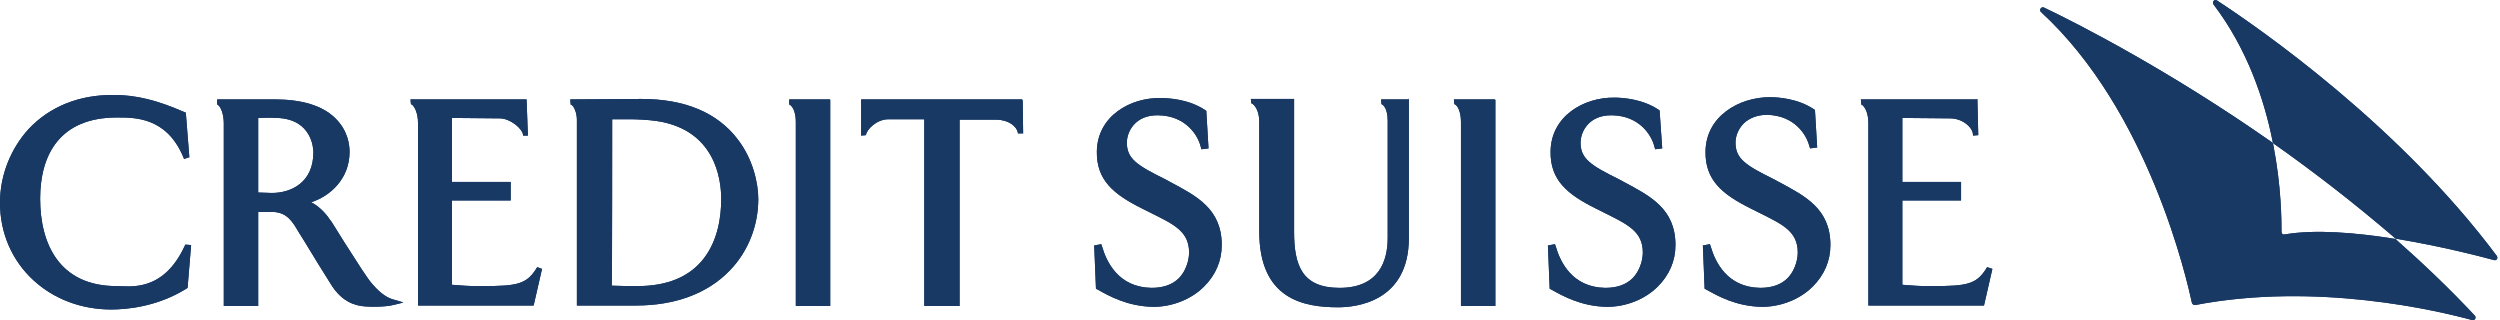 <?xml version="1.0" encoding="UTF-8"?>
<svg xmlns="http://www.w3.org/2000/svg" width="648" height="83" viewBox="0 0 648 83" fill="none">
  <path d="M264.97 25.763H223.212V35.144L224.471 35.03V34.915C224.699 33.542 227.216 30.911 230.305 30.911C230.305 30.911 239.229 30.911 239.572 30.911C239.572 31.369 239.572 79.305 239.572 79.305H248.725C248.725 79.305 248.725 31.369 248.725 31.025C249.182 31.025 258.22 31.025 258.22 31.025C261.424 31.025 263.483 32.741 263.826 34.343V34.572H265.199L265.085 25.991H264.97V25.763Z" fill="#183964"></path>
  <path d="M56.516 25.763H56.287V27.021L56.402 27.136C57.203 27.593 58.003 29.538 58.003 31.941V79.305H66.927C66.927 79.305 66.927 55.394 66.927 54.936C67.385 54.936 70.931 54.936 70.931 54.936C74.478 55.165 75.851 57.453 77.567 60.428L77.796 60.771L78.94 62.601C80.885 65.805 83.516 70.152 86.147 74.271C88.092 77.131 90.495 78.847 93.584 79.305C95.757 79.648 100.105 79.533 101.821 79.076L103.766 78.618L104.567 78.389L101.821 77.588C100.677 77.245 98.961 76.444 96.673 73.813C95.185 72.211 92.897 68.436 89.351 62.945L85.918 57.453L85.804 57.339C84.889 55.966 83.287 53.792 80.656 52.419C85.69 50.818 90.609 46.241 90.609 39.377C90.609 37.432 90.151 33.771 86.834 30.568C83.516 27.364 78.253 25.763 71.16 25.763H56.516ZM71.847 30.568C80.999 30.911 81.228 38.691 81.228 39.491C81.228 47.271 75.507 50.017 70.474 50.017C70.474 50.017 67.27 49.902 66.927 49.902C66.927 49.445 66.927 31.025 66.927 30.568C67.957 30.568 69.673 30.453 71.847 30.568Z" fill="#183964"></path>
  <path d="M148.042 25.763H147.813L147.927 27.136H148.042C148.843 27.479 149.529 29.424 149.529 31.026V79.19H164.859C174.927 79.19 183.393 76.101 189.113 70.152C193.919 65.233 196.55 58.483 196.55 51.618C196.55 47.5 195.177 41.208 191.173 36.059C185.91 29.195 177.558 25.648 166.232 25.648L148.042 25.763ZM158.682 30.911C159.139 30.911 163.487 30.911 163.487 30.911C164.745 30.911 167.948 31.026 170.237 31.369C185.338 33.657 186.94 46.356 186.94 51.618C186.94 55.966 186.139 62.258 182.364 67.063C178.703 71.754 172.982 74.156 165.203 74.156C163.372 74.156 161.084 74.156 158.567 74.042C158.682 73.699 158.682 31.369 158.682 30.911Z" fill="#183964"></path>
  <path d="M215.083 25.763H204.557V27.021L204.672 27.136C205.587 27.593 206.273 29.309 206.273 31.597V79.305H215.197V25.877L215.083 25.763Z" fill="#183964"></path>
  <path d="M136.49 25.763H106.401L106.516 27.021H106.63C107.431 27.479 108.346 29.309 108.346 31.826V79.19H138.32L140.494 69.695L139.236 69.237L138.892 69.809C136.375 73.699 133.859 74.156 125.164 74.156C122.075 74.271 118.986 73.927 117.155 73.813C117.155 73.47 117.155 52.419 117.155 51.962C117.613 51.962 132.371 51.962 132.371 51.962V47.157C132.371 47.157 117.613 47.157 117.155 47.157C117.155 46.699 117.155 30.911 117.155 30.568C117.613 30.568 129.511 30.682 129.511 30.682C132.257 30.682 135.346 33.313 135.575 34.915V35.144H136.833L136.49 25.763Z" fill="#183964"></path>
  <path d="M387.374 25.763H376.849L376.963 27.021H377.078C377.993 27.479 378.679 29.309 378.679 31.597V79.305H387.603V25.877L387.374 25.763Z" fill="#183964"></path>
  <path d="M512.31 25.763H482.335L482.45 27.136H482.564C483.365 27.593 484.28 29.309 484.28 31.826V79.19H514.255L516.428 69.695L515.056 69.237L514.712 69.809C512.195 73.699 509.678 74.156 501.098 74.156C498.009 74.271 494.92 73.928 493.09 73.813C493.09 73.47 493.09 52.419 493.09 51.962C493.547 51.962 508.306 51.962 508.306 51.962V47.157C508.306 47.157 493.547 47.157 493.09 47.157C493.09 46.699 493.09 30.911 493.09 30.568C493.547 30.568 505.445 30.682 505.445 30.682C508.878 30.682 511.395 33.199 511.395 34.915V35.144L512.767 35.03L512.539 25.648L512.31 25.763Z" fill="#183964"></path>
  <path d="M401.906 39.262C401.792 46.699 406.254 50.359 413.576 54.02L416.321 55.393C422.042 58.254 425.817 60.084 425.817 65.461C425.817 66.376 425.588 69.58 423.186 72.097C421.47 73.813 419.067 74.614 416.092 74.614C407.512 74.499 404.423 67.864 403.279 63.974L403.05 63.287L401.22 63.631L401.677 74.842L402.135 75.071C404.995 76.673 409.8 79.419 416.55 79.533C421.47 79.533 426.389 77.588 429.707 74.27C432.681 71.296 434.283 67.635 434.283 63.516C434.283 54.135 427.762 50.817 420.897 47.156L419.639 46.47C412.203 42.809 409.686 41.093 409.686 36.974C409.686 34.114 411.859 29.767 417.809 29.881C425.016 29.995 428.105 35.144 428.791 37.889L429.02 38.69L430.851 38.461L430.164 28.622L429.821 28.394C425.703 25.648 420.554 25.305 418.495 25.305C410.487 25.19 402.021 30.11 401.906 39.262Z" fill="#183964"></path>
  <path d="M284.302 39.261C284.187 46.697 288.649 50.358 295.971 54.019L298.717 55.392C304.437 58.252 308.212 60.083 308.212 65.46C308.212 66.375 307.984 69.578 305.581 72.095C303.865 73.811 301.463 74.612 298.488 74.612C289.908 74.498 286.819 67.862 285.675 63.972L285.446 63.286L283.615 63.629L284.073 74.841L284.53 75.07C287.391 76.672 292.196 79.417 298.946 79.532C303.865 79.532 308.784 77.587 312.102 74.269C315.077 71.294 316.678 67.633 316.678 63.515C316.678 54.134 310.157 50.816 303.293 47.155L302.035 46.468C294.598 42.807 292.081 41.091 292.081 36.973C292.081 34.113 294.255 29.765 300.204 29.88C307.412 29.994 310.501 35.142 311.187 37.888L311.416 38.689L313.246 38.46L312.674 28.736L312.331 28.507C308.212 25.761 303.064 25.418 301.005 25.418C292.997 25.189 284.416 30.108 284.302 39.261Z" fill="#183964"></path>
  <path d="M442.067 39.26C441.953 46.697 446.415 50.358 453.737 54.019L456.482 55.392C462.203 58.252 465.978 60.082 465.978 65.459C465.978 66.375 465.749 69.578 463.347 72.095C461.631 73.811 459.228 74.612 456.254 74.612C447.673 74.497 444.584 67.862 443.44 63.972L443.211 63.286L441.381 63.629L441.839 74.841L442.296 75.069C445.156 76.671 449.961 79.417 456.711 79.531C461.631 79.531 466.55 77.586 469.868 74.269C472.842 71.294 474.444 67.633 474.444 63.514C474.444 54.133 467.923 50.815 461.059 47.154L459.8 46.468C452.364 42.807 449.847 41.091 449.847 36.972C449.847 35.142 450.648 33.311 452.021 31.938C453.508 30.566 455.567 29.765 457.97 29.765C465.177 29.879 468.266 35.027 468.953 37.773L469.181 38.459L471.012 38.231L470.44 28.506L470.097 28.277C465.978 25.532 460.83 25.189 458.771 25.189C450.762 25.189 442.182 30.108 442.067 39.26Z" fill="#183964"></path>
  <path d="M365.063 25.763H357.97L358.084 27.021H358.198C358.542 27.25 359.686 28.051 359.686 31.369V61.686C359.686 67.521 357.512 74.614 347.216 74.614C337.491 74.614 335.432 68.78 335.432 60.085V25.649H324.22L324.334 26.793H324.449C325.135 27.136 326.394 28.623 326.394 31.483V59.97C326.394 77.703 338.063 79.648 346.872 79.648C351.22 79.648 365.177 78.39 365.177 61.686V25.534L365.063 25.763Z" fill="#183964"></path>
  <path d="M7.436 33.426L7.551 33.54L7.436 33.426C2.746 38.574 0 45.438 0 52.531C0 60.425 3.089 67.519 8.695 72.667C14.072 77.586 21.165 80.218 28.83 80.218C32.834 80.218 40.728 79.531 48.279 74.841L48.622 74.612L49.538 63.514L48.05 63.4L47.822 63.858C42.216 75.87 33.521 74.154 30.203 74.154C15.445 74.154 10.411 63.285 10.411 51.502C10.411 40.175 15.445 30.451 30.317 30.451C34.894 30.451 43.131 30.337 47.478 40.633L47.707 41.205L49.08 40.748L48.165 29.193L47.822 29.078C40.843 25.989 35.237 24.616 29.631 24.616C20.593 24.502 12.928 27.591 7.436 33.426Z" fill="#183964"></path>
  <path d="M620.771 61.913C610.817 60.312 600.063 59.396 592.169 60.769C591.712 60.883 591.368 60.54 591.368 60.083C591.368 57.337 591.368 48.413 589.195 37.316C589.195 37.087 589.08 36.973 588.852 36.858C562.881 18.668 539.428 6.541 529.818 1.965C529.132 1.621 528.445 2.537 529.017 3.109C557.047 28.85 566.886 72.667 568.144 78.502C568.258 78.845 568.602 79.074 568.945 79.074C600.406 73.01 631.982 80.561 640.792 82.964C641.478 83.193 641.936 82.277 641.478 81.82C634.957 74.841 628.093 68.32 621.114 62.142C621.114 62.028 620.999 61.913 620.771 61.913Z" fill="#183964"></path>
  <path d="M647.202 66.376C621.918 32.511 585.995 7.571 574.669 0.135C573.982 -0.323 573.296 0.478 573.754 1.164C582.448 12.605 586.91 25.762 589.084 36.744C589.084 36.973 589.198 37.088 589.313 37.202C599.724 44.524 610.364 52.761 620.889 61.799C621.003 61.914 621.118 61.914 621.232 61.914C632.215 63.744 642.283 66.261 646.401 67.405C647.088 67.634 647.545 66.948 647.202 66.376Z" fill="#183964"></path>
  <path d="M264.97 25.763H223.212V35.144L224.471 35.03V34.915C224.699 33.542 227.216 30.911 230.305 30.911C230.305 30.911 239.229 30.911 239.572 30.911C239.572 31.369 239.572 79.305 239.572 79.305H248.725C248.725 79.305 248.725 31.369 248.725 31.025C249.182 31.025 258.22 31.025 258.22 31.025C261.424 31.025 263.483 32.741 263.826 34.343V34.572H265.199L265.085 25.991H264.97V25.763Z" fill="#183964"></path>
  <path d="M56.516 25.763H56.287V27.021L56.402 27.136C57.203 27.593 58.003 29.538 58.003 31.941V79.305H66.927C66.927 79.305 66.927 55.394 66.927 54.936C67.385 54.936 70.931 54.936 70.931 54.936C74.478 55.165 75.851 57.453 77.567 60.428L77.796 60.771L78.94 62.601C80.885 65.805 83.516 70.152 86.147 74.271C88.092 77.131 90.495 78.847 93.584 79.305C95.757 79.648 100.105 79.533 101.821 79.076L103.766 78.618L104.567 78.389L101.821 77.588C100.677 77.245 98.961 76.444 96.673 73.813C95.185 72.211 92.897 68.436 89.351 62.945L85.918 57.453L85.804 57.339C84.889 55.966 83.287 53.792 80.656 52.419C85.69 50.818 90.609 46.241 90.609 39.377C90.609 37.432 90.151 33.771 86.834 30.568C83.516 27.364 78.253 25.763 71.16 25.763H56.516ZM71.847 30.568C80.999 30.911 81.228 38.691 81.228 39.491C81.228 47.271 75.507 50.017 70.474 50.017C70.474 50.017 67.27 49.902 66.927 49.902C66.927 49.445 66.927 31.025 66.927 30.568C67.957 30.568 69.673 30.453 71.847 30.568Z" fill="#183964"></path>
  <path d="M148.042 25.763H147.813L147.927 27.136H148.042C148.843 27.479 149.529 29.424 149.529 31.026V79.19H164.859C174.927 79.19 183.393 76.101 189.113 70.152C193.919 65.233 196.55 58.483 196.55 51.618C196.55 47.5 195.177 41.208 191.173 36.059C185.91 29.195 177.558 25.648 166.232 25.648L148.042 25.763ZM158.682 30.911C159.139 30.911 163.487 30.911 163.487 30.911C164.745 30.911 167.948 31.026 170.237 31.369C185.338 33.657 186.94 46.356 186.94 51.618C186.94 55.966 186.139 62.258 182.364 67.063C178.703 71.754 172.982 74.156 165.203 74.156C163.372 74.156 161.084 74.156 158.567 74.042C158.682 73.699 158.682 31.369 158.682 30.911Z" fill="#183964"></path>
  <path d="M215.083 25.763H204.557V27.021L204.672 27.136C205.587 27.593 206.273 29.309 206.273 31.597V79.305H215.197V25.877L215.083 25.763Z" fill="#183964"></path>
  <path d="M136.49 25.763H106.401L106.516 27.021H106.63C107.431 27.479 108.346 29.309 108.346 31.826V79.19H138.32L140.494 69.695L139.236 69.237L138.892 69.809C136.375 73.699 133.859 74.156 125.164 74.156C122.075 74.271 118.986 73.927 117.155 73.813C117.155 73.47 117.155 52.419 117.155 51.962C117.613 51.962 132.371 51.962 132.371 51.962V47.157C132.371 47.157 117.613 47.157 117.155 47.157C117.155 46.699 117.155 30.911 117.155 30.568C117.613 30.568 129.511 30.682 129.511 30.682C132.257 30.682 135.346 33.313 135.575 34.915V35.144H136.833L136.49 25.763Z" fill="#183964"></path>
  <path d="M387.374 25.763H376.849L376.963 27.021H377.078C377.993 27.479 378.679 29.309 378.679 31.597V79.305H387.603V25.877L387.374 25.763Z" fill="#183964"></path>
  <path d="M512.31 25.763H482.335L482.45 27.136H482.564C483.365 27.593 484.28 29.309 484.28 31.826V79.19H514.255L516.428 69.695L515.056 69.237L514.712 69.809C512.195 73.699 509.678 74.156 501.098 74.156C498.009 74.271 494.92 73.928 493.09 73.813C493.09 73.47 493.09 52.419 493.09 51.962C493.547 51.962 508.306 51.962 508.306 51.962V47.157C508.306 47.157 493.547 47.157 493.09 47.157C493.09 46.699 493.09 30.911 493.09 30.568C493.547 30.568 505.445 30.682 505.445 30.682C508.878 30.682 511.395 33.199 511.395 34.915V35.144L512.767 35.03L512.539 25.648L512.31 25.763Z" fill="#183964"></path>
  <path d="M401.906 39.262C401.792 46.699 406.254 50.359 413.576 54.02L416.321 55.393C422.042 58.254 425.817 60.084 425.817 65.461C425.817 66.376 425.588 69.58 423.186 72.097C421.47 73.813 419.067 74.614 416.092 74.614C407.512 74.499 404.423 67.864 403.279 63.974L403.05 63.287L401.22 63.631L401.677 74.842L402.135 75.071C404.995 76.673 409.8 79.419 416.55 79.533C421.47 79.533 426.389 77.588 429.707 74.27C432.681 71.296 434.283 67.635 434.283 63.516C434.283 54.135 427.762 50.817 420.897 47.156L419.639 46.47C412.203 42.809 409.686 41.093 409.686 36.974C409.686 34.114 411.859 29.767 417.809 29.881C425.016 29.995 428.105 35.144 428.791 37.889L429.02 38.69L430.851 38.461L430.164 28.622L429.821 28.394C425.703 25.648 420.554 25.305 418.495 25.305C410.487 25.19 402.021 30.11 401.906 39.262Z" fill="#183964"></path>
  <path d="M284.302 39.261C284.187 46.697 288.649 50.358 295.971 54.019L298.717 55.392C304.437 58.252 308.212 60.083 308.212 65.46C308.212 66.375 307.984 69.578 305.581 72.095C303.865 73.811 301.463 74.612 298.488 74.612C289.908 74.498 286.819 67.862 285.675 63.972L285.446 63.286L283.615 63.629L284.073 74.841L284.53 75.07C287.391 76.672 292.196 79.417 298.946 79.532C303.865 79.532 308.784 77.587 312.102 74.269C315.077 71.294 316.678 67.633 316.678 63.515C316.678 54.134 310.157 50.816 303.293 47.155L302.035 46.468C294.598 42.807 292.081 41.091 292.081 36.973C292.081 34.113 294.255 29.765 300.204 29.88C307.412 29.994 310.501 35.142 311.187 37.888L311.416 38.689L313.246 38.46L312.674 28.736L312.331 28.507C308.212 25.761 303.064 25.418 301.005 25.418C292.997 25.189 284.416 30.108 284.302 39.261Z" fill="#183964"></path>
  <path d="M442.067 39.26C441.953 46.697 446.415 50.358 453.737 54.019L456.482 55.392C462.203 58.252 465.978 60.082 465.978 65.459C465.978 66.375 465.749 69.578 463.347 72.095C461.631 73.811 459.228 74.612 456.254 74.612C447.673 74.497 444.584 67.862 443.44 63.972L443.211 63.286L441.381 63.629L441.839 74.841L442.296 75.069C445.156 76.671 449.961 79.417 456.711 79.531C461.631 79.531 466.55 77.586 469.868 74.269C472.842 71.294 474.444 67.633 474.444 63.514C474.444 54.133 467.923 50.815 461.059 47.154L459.8 46.468C452.364 42.807 449.847 41.091 449.847 36.972C449.847 35.142 450.648 33.311 452.021 31.938C453.508 30.566 455.567 29.765 457.97 29.765C465.177 29.879 468.266 35.027 468.953 37.773L469.181 38.459L471.012 38.231L470.44 28.506L470.097 28.277C465.978 25.532 460.83 25.189 458.771 25.189C450.762 25.189 442.182 30.108 442.067 39.26Z" fill="#183964"></path>
  <path d="M365.063 25.763H357.97L358.084 27.021H358.198C358.542 27.25 359.686 28.051 359.686 31.369V61.686C359.686 67.521 357.512 74.614 347.216 74.614C337.491 74.614 335.432 68.78 335.432 60.085V25.649H324.22L324.334 26.793H324.449C325.135 27.136 326.394 28.623 326.394 31.483V59.97C326.394 77.703 338.063 79.648 346.872 79.648C351.22 79.648 365.177 78.39 365.177 61.686V25.534L365.063 25.763Z" fill="#183964"></path>
  <path d="M7.436 33.426L7.551 33.54L7.436 33.426C2.746 38.574 0 45.438 0 52.531C0 60.425 3.089 67.519 8.695 72.667C14.072 77.586 21.165 80.218 28.83 80.218C32.834 80.218 40.728 79.531 48.279 74.841L48.622 74.612L49.538 63.514L48.05 63.4L47.822 63.858C42.216 75.87 33.521 74.154 30.203 74.154C15.445 74.154 10.411 63.285 10.411 51.502C10.411 40.175 15.445 30.451 30.317 30.451C34.894 30.451 43.131 30.337 47.478 40.633L47.707 41.205L49.08 40.748L48.165 29.193L47.822 29.078C40.843 25.989 35.237 24.616 29.631 24.616C20.593 24.502 12.928 27.591 7.436 33.426Z" fill="#183964"></path>
  <path d="M620.771 61.913C610.817 60.312 600.063 59.396 592.169 60.769C591.712 60.883 591.368 60.54 591.368 60.083C591.368 57.337 591.368 48.413 589.195 37.316C589.195 37.087 589.08 36.973 588.852 36.858C562.881 18.668 539.428 6.541 529.818 1.965C529.132 1.621 528.445 2.537 529.017 3.109C557.047 28.85 566.886 72.667 568.144 78.502C568.258 78.845 568.602 79.074 568.945 79.074C600.406 73.01 631.982 80.561 640.792 82.964C641.478 83.193 641.936 82.277 641.478 81.82C634.957 74.841 628.093 68.32 621.114 62.142C621.114 62.028 620.999 61.913 620.771 61.913Z" fill="#183964"></path>
  <path d="M647.202 66.376C621.918 32.511 585.995 7.571 574.669 0.135C573.982 -0.323 573.296 0.478 573.754 1.164C582.448 12.605 586.91 25.762 589.084 36.744C589.084 36.973 589.198 37.088 589.313 37.202C599.724 44.524 610.364 52.761 620.889 61.799C621.003 61.914 621.118 61.914 621.232 61.914C632.215 63.744 642.283 66.261 646.401 67.405C647.088 67.634 647.545 66.948 647.202 66.376Z" fill="#183964"></path>
</svg>

